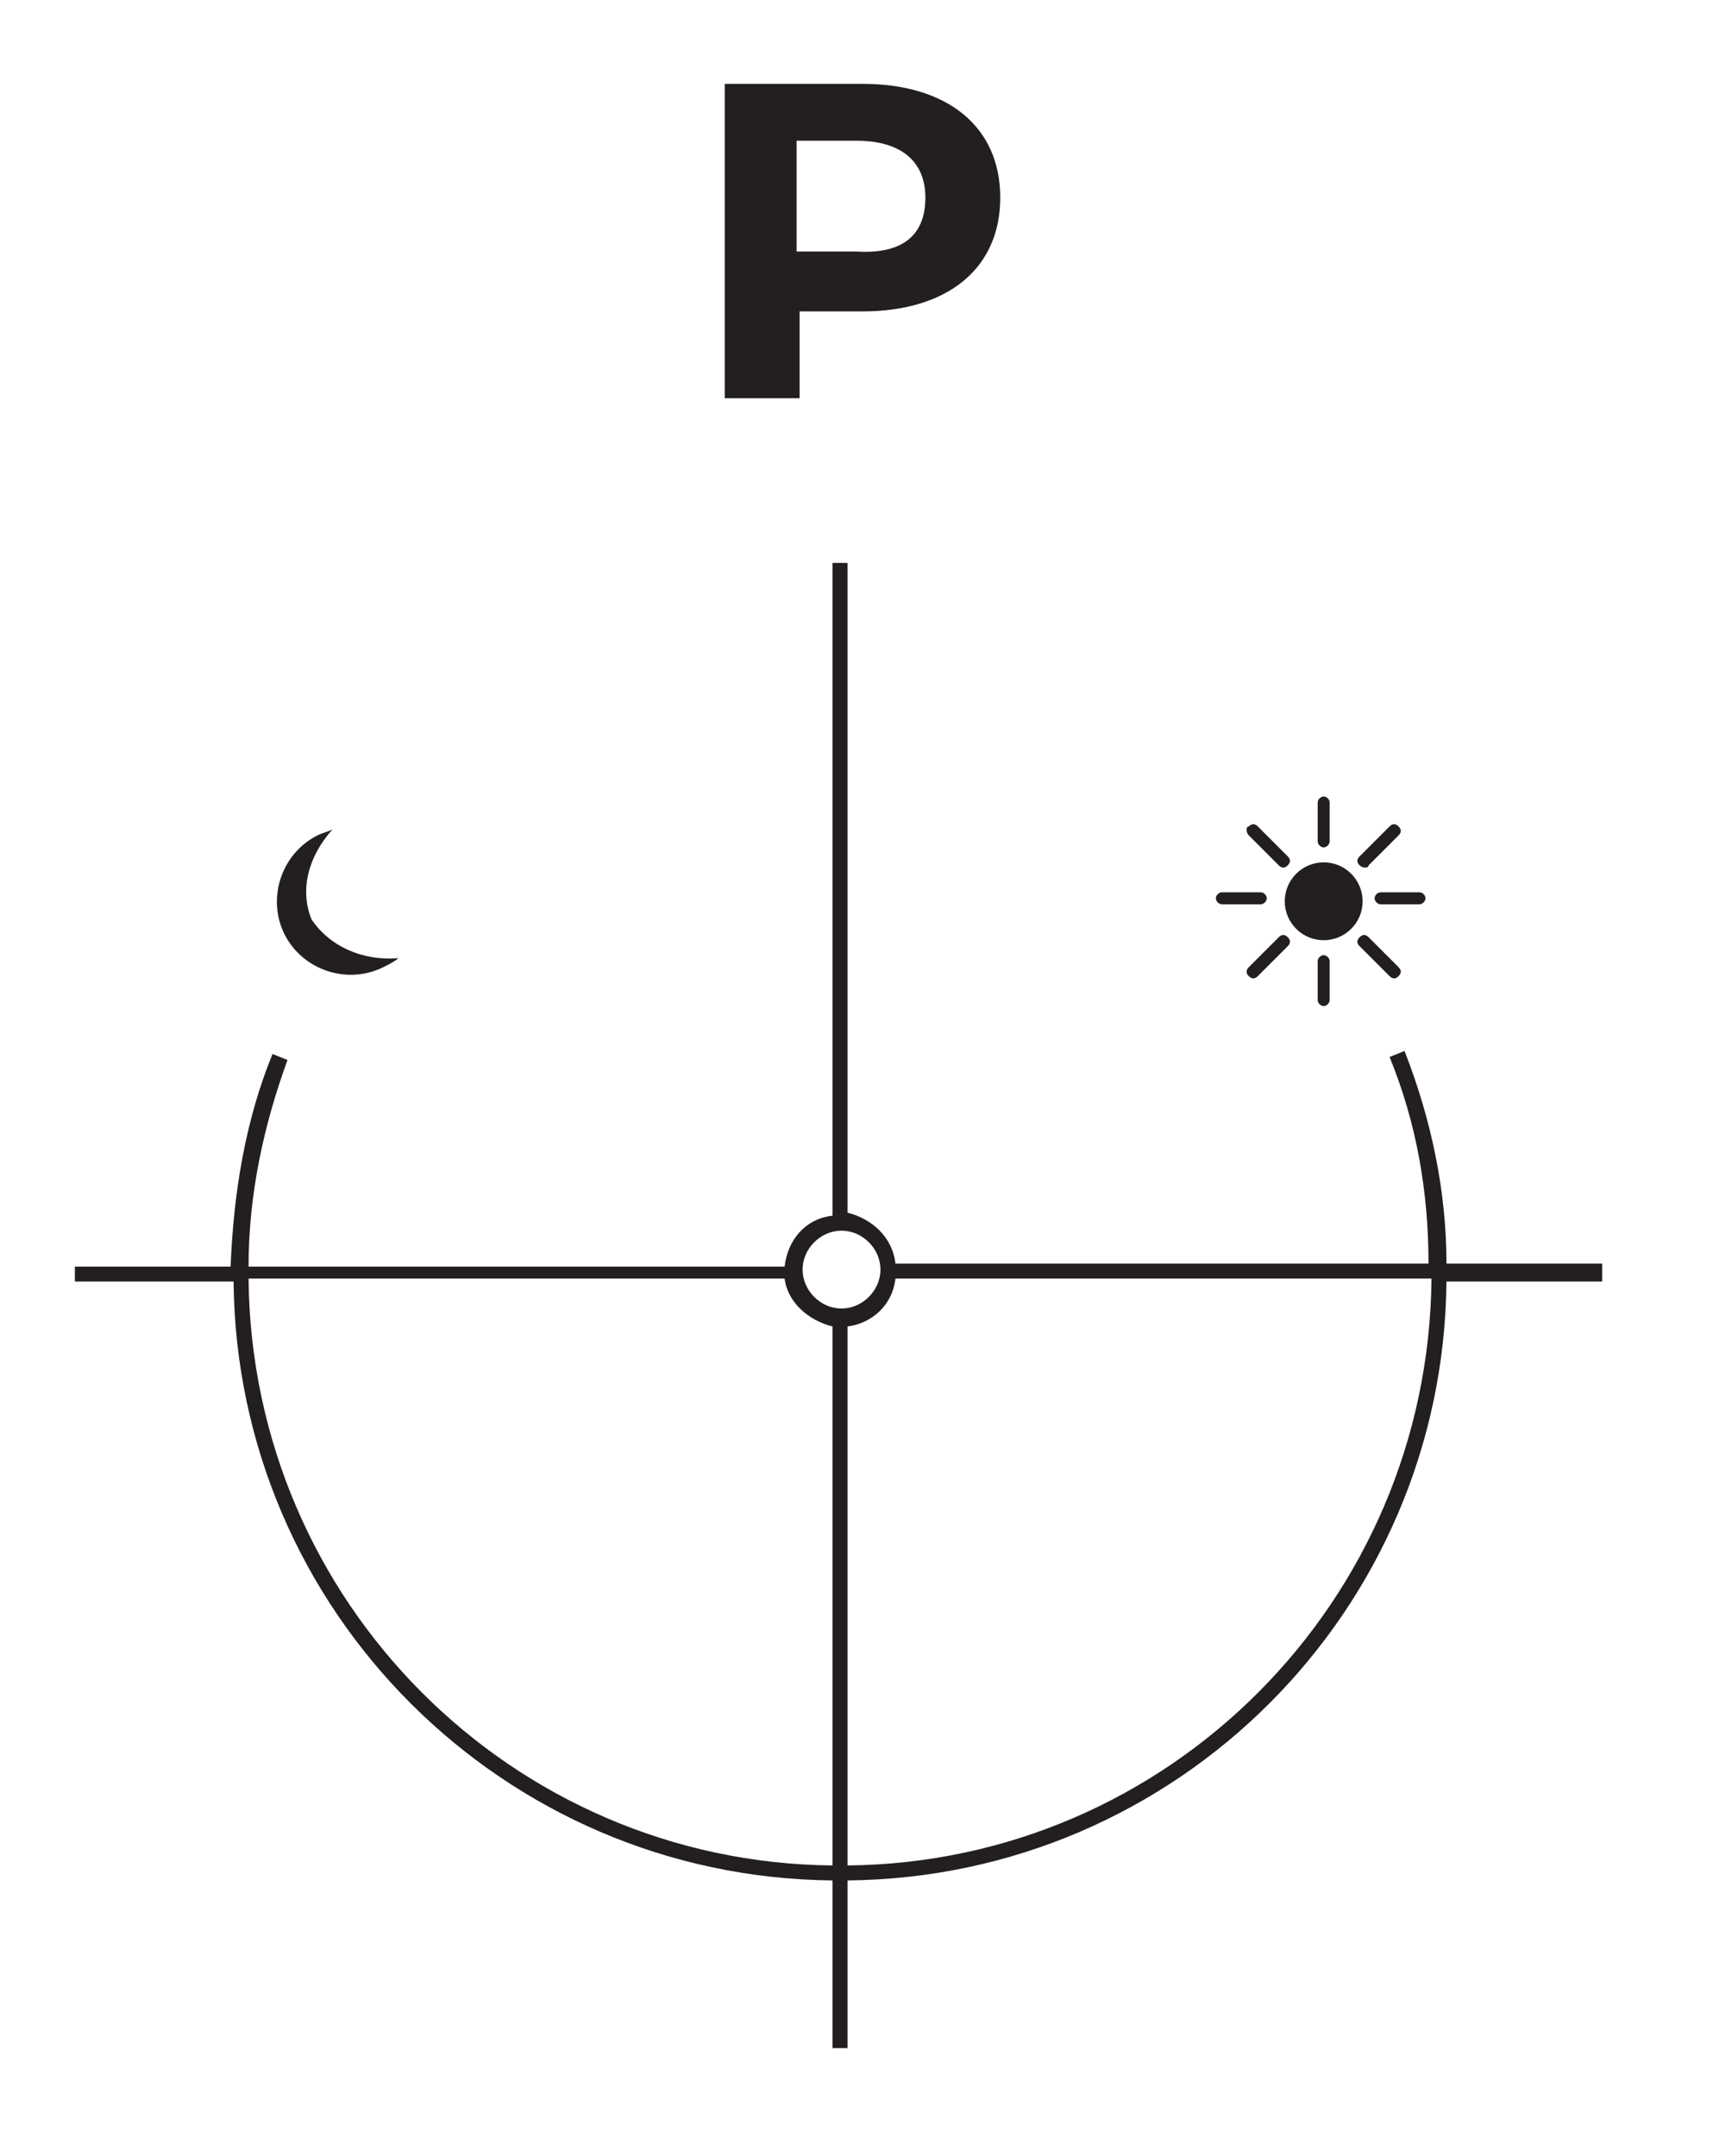 <svg xmlns="http://www.w3.org/2000/svg" xmlns:xlink="http://www.w3.org/1999/xlink" x="0px" y="0px" viewBox="0 0 57.2 72" xml:space="preserve"> <symbol id="New_Symbol_15" viewBox="-4.9 -4.9 9.9 9.9"> <circle fill="none" stroke="#404041" stroke-width="0.369" stroke-miterlimit="10" cx="0" cy="0" r="4.8"></circle> </symbol> <symbol id="New_Symbol_3" viewBox="-7.5 -7.7 14.9 15.4"> <rect x="-7.3" y="-7.6" fill="none" stroke="#404041" stroke-width="0.25" stroke-miterlimit="10" width="14.7" height="15.2"></rect> <polyline fill="none" stroke="#404041" stroke-width="0.25" stroke-miterlimit="10" points="7.3,7.6 -1.3,0 2.1,0 -7.3,-7.6 "></polyline> </symbol> <symbol id="New_Symbol_6" viewBox="-19.4 -29.5 25.2 38.3"> <rect x="-19.1" y="-29.3" fill="#FFFFFF" stroke="#404041" stroke-width="0.5" stroke-miterlimit="10" width="24.7" height="37.8"></rect> <path fill="#FFFFFF" stroke="#404041" stroke-width="0.5" stroke-miterlimit="10" d="M-6.8-25.9L-6.8-25.9c-4.8,0-8.7,3.9-8.7,8.7 v7.8c0,4.8,3.9,8.7,8.7,8.7h0c4.8,0,8.7-3.9,8.7-8.7v-7.8C1.9-21.9-2-25.9-6.8-25.9z"></path> <circle fill="#FFFFFF" stroke="#404041" stroke-width="0.5" stroke-miterlimit="10" cx="-7" cy="-11.4" r="1.8"></circle> <rect x="-8.1" y="-4.9" fill="#FFFFFF" stroke="#404041" stroke-width="0.5" stroke-miterlimit="10" width="2" height="7.2"></rect> </symbol> <symbol id="New_Symbol_7" viewBox="-9.7 -8.3 19.4 16.5"> <rect x="-9.7" y="-8.2" fill="#FFFFFF" stroke="#231F20" stroke-width="0.1" stroke-miterlimit="10" width="19.3" height="16.4"></rect> <rect x="-6.1" y="-6.4" fill="#FFFFFF" stroke="#231F20" stroke-width="0.1" stroke-miterlimit="10" width="14" height="12.4"></rect> </symbol> <g id="Sisu"> <g> <g> <circle fill="#231F20" cx="44.2" cy="30.1" r="1.3"></circle> <path fill="#231F20" d="M44.2,28.3L44.2,28.3c-0.1,0-0.2-0.1-0.2-0.2v-1.3c0-0.1,0.1-0.2,0.2-0.2l0,0c0.1,0,0.2,0.1,0.2,0.2v1.3 C44.4,28.2,44.3,28.3,44.2,28.3z"></path> <path fill="#231F20" d="M44.2,33.6L44.2,33.6c-0.1,0-0.2-0.1-0.2-0.2v-1.3c0-0.1,0.1-0.2,0.2-0.2l0,0c0.1,0,0.2,0.1,0.2,0.2v1.3 C44.4,33.5,44.3,33.6,44.2,33.6z"></path> <path fill="#231F20" d="M45.9,30L45.9,30c0-0.1,0.1-0.2,0.2-0.2h1.3c0.1,0,0.2,0.1,0.2,0.2l0,0c0,0.1-0.1,0.2-0.2,0.2h-1.3 C46,30.2,45.9,30.1,45.9,30z"></path> <path fill="#231F20" d="M40.6,30L40.6,30c0-0.1,0.1-0.2,0.2-0.2h1.3c0.1,0,0.2,0.1,0.2,0.2v0c0,0.1-0.1,0.2-0.2,0.2h-1.3 C40.7,30.2,40.6,30.1,40.6,30z"></path> <path fill="#231F20" d="M45.4,28.9L45.4,28.9c-0.1-0.1-0.1-0.2,0-0.3l1-1c0.1-0.1,0.2-0.1,0.3,0l0,0c0.1,0.1,0.1,0.2,0,0.3l-1,1 C45.7,29,45.5,29,45.4,28.9z"></path> <path fill="#231F20" d="M41.7,32.6L41.7,32.6c-0.1-0.1-0.1-0.2,0-0.3l1-1c0.1-0.1,0.2-0.1,0.3,0l0,0c0.1,0.1,0.1,0.2,0,0.3l-1,1 C41.9,32.7,41.8,32.7,41.7,32.6z"></path> <path fill="#231F20" d="M45.4,31.3L45.4,31.3c0.1-0.1,0.2-0.1,0.3,0l1,1c0.1,0.1,0.1,0.2,0,0.3l0,0c-0.1,0.1-0.2,0.1-0.3,0l-1-1 C45.3,31.5,45.3,31.4,45.4,31.3z"></path> <path fill="#231F20" d="M41.7,27.6L41.7,27.6c0.1-0.1,0.2-0.1,0.3,0l1,1c0.1,0.1,0.1,0.2,0,0.3l0,0c-0.1,0.1-0.2,0.1-0.3,0l-1-1 C41.6,27.8,41.6,27.6,41.7,27.6z"></path> </g> <path fill="#231F20" d="M13.3,32c-0.1,0.1-0.3,0.2-0.5,0.3c-1.2,0.6-2.7,0.1-3.3-1.1s-0.1-2.7,1.1-3.3c0.2-0.1,0.3-0.1,0.5-0.2 c-0.8,0.9-1.1,2-0.7,3C11,31.6,12.1,32.1,13.3,32z"></path> <g> <path fill="#231F20" d="M33.4,6.6c0,2.4-1.8,3.8-4.6,3.8h-2.1v2.9h-2.5V2.8h4.6C31.6,2.8,33.4,4.2,33.4,6.6z M30.9,6.6 c0-1.2-0.8-1.9-2.3-1.9h-2v3.7h2C30.2,8.5,30.9,7.8,30.9,6.6z"></path> </g> <path fill="#231F20" d="M53.5,42.2h-5.2c0-2.4-0.5-4.8-1.4-7.1l-0.5,0.2c0.9,2.2,1.3,4.5,1.3,6.9H29.9c-0.1-0.9-0.8-1.5-1.6-1.7 V18.8h-0.5v21.8c-0.9,0.1-1.5,0.8-1.6,1.7H8.3c0-2.4,0.5-4.7,1.3-6.9l-0.5-0.2c-0.9,2.2-1.3,4.6-1.4,7.1H2.5v0.5h5.3 c0.1,11,9,19.9,20,20v5.6h0.5v-5.6c11-0.1,19.9-9,20-20h5.2V42.2z M27.8,62.3C17.1,62.2,8.4,53.5,8.3,42.7h17.9 c0.1,0.8,0.8,1.4,1.6,1.6V62.3z M28.1,43.7c-0.7,0-1.3-0.6-1.3-1.3s0.6-1.3,1.3-1.3s1.3,0.6,1.3,1.3S28.8,43.7,28.1,43.7z M28.3,62.3v-18c0.8-0.1,1.5-0.7,1.6-1.6h17.9C47.7,53.5,39,62.2,28.3,62.3z"></path> </g> </g> <g id="_Paste_-_plaani_pilt_60_x25_"> </g> <g id="korrus_x2F_aadress"> </g> <g id="logo"> </g> </svg>